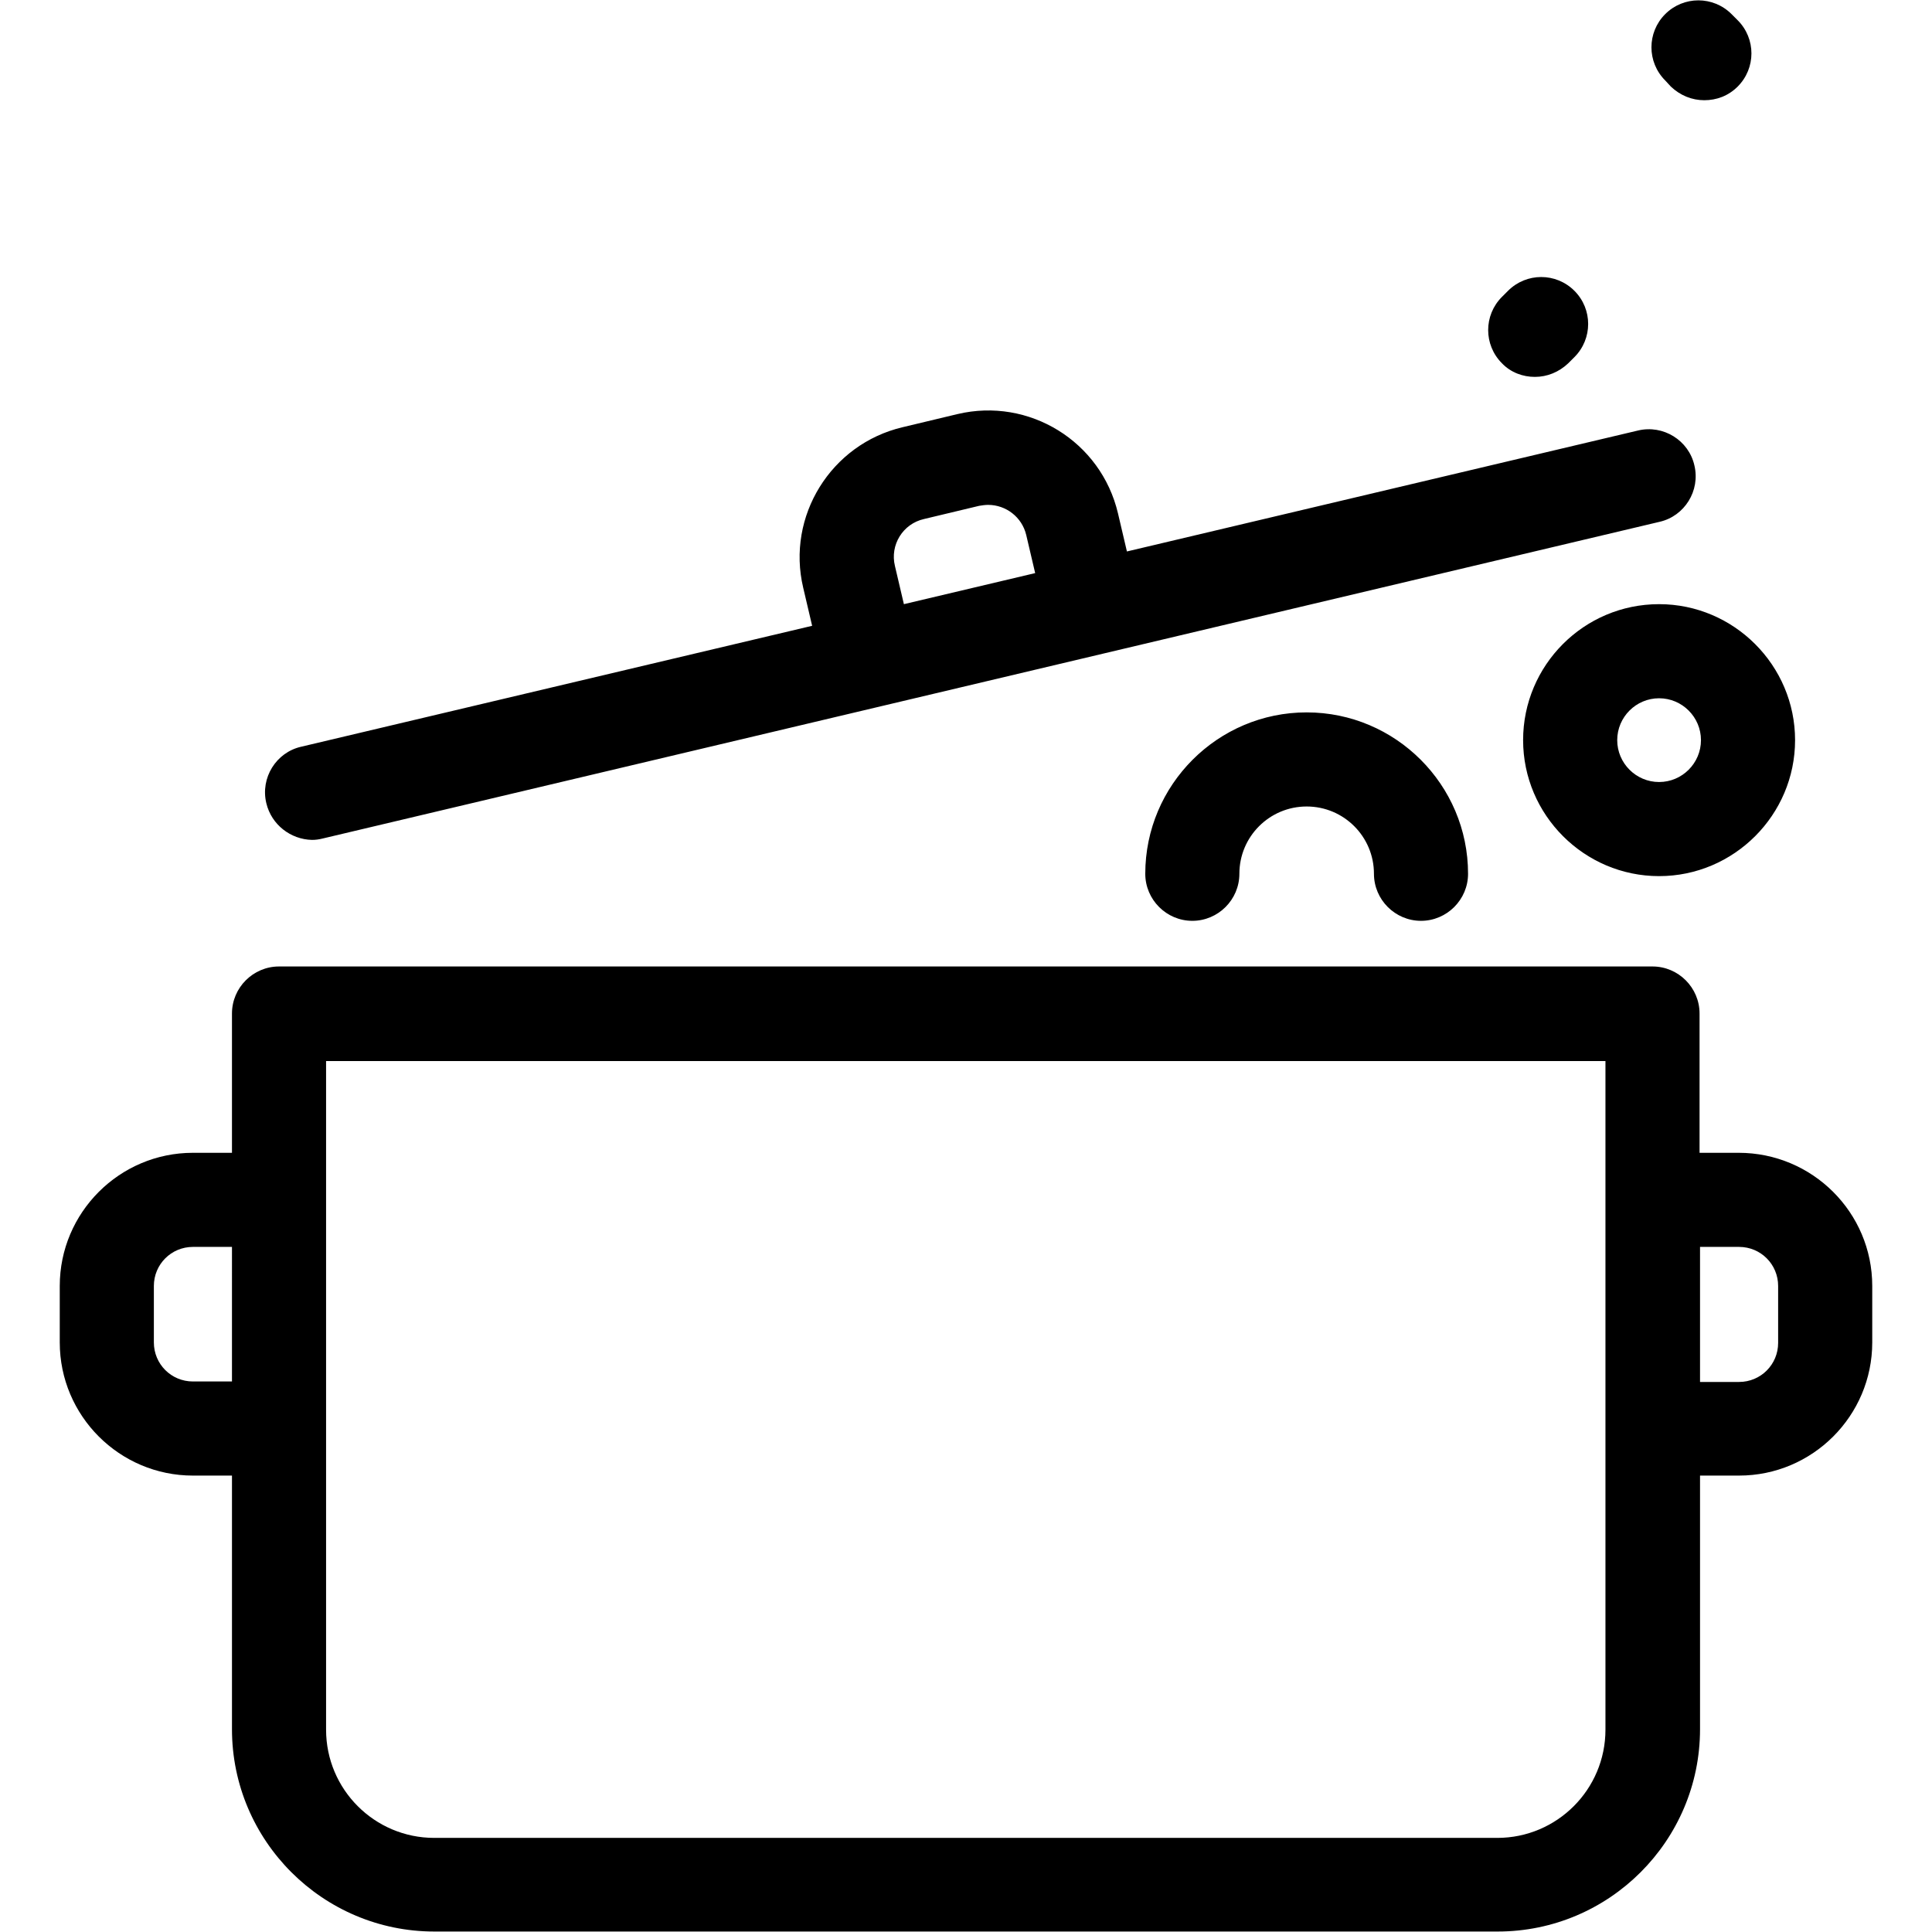 <?xml version="1.0" encoding="utf-8"?>
<!-- Generator: Adobe Illustrator 23.0.3, SVG Export Plug-In . SVG Version: 6.00 Build 0)  -->
<svg version="1.1" id="Capa_1" xmlns="http://www.w3.org/2000/svg" xmlns:xlink="http://www.w3.org/1999/xlink" x="0px" y="0px"
	 viewBox="0 0 410.6 410.6" style="enable-background:new 0 0 410.6 410.6;" xml:space="preserve">
<path d="M353.9,17.1c-3.9-3.9-3.9-10.2,0-14.1c3.9-3.9,10.2-3.9,14.1,0l1.3,1.3c3.9,3.9,3.9,10.2,0,14.1c-2,2-4.5,2.9-7.1,2.9
	s-5.1-1-7.1-2.9L353.9,17.1L353.9,17.1z M352.6,128.4c15.9,0,28.9,13,28.9,28.9s-13,28.9-28.9,28.9s-28.9-13-28.9-28.9
	S336.6,128.4,352.6,128.4z M352.6,148.4c-4.9,0-8.9,4-8.9,8.9c0,4.9,4,8.9,8.9,8.9c4.9,0,8.9-4,8.9-8.9
	C361.5,152.4,357.5,148.4,352.6,148.4z M397.9,273.3v12c0,15.6-12.7,28.3-28.3,28.3h-8.3v53.9c0,23.7-19.3,43-43,43H92.3
	c-23.7,0-43-19.3-43-43v-53.9H41c-15.6,0-28.3-12.7-28.3-28.3v-12c0-15.6,12.7-28.3,28.3-28.3h8.3v-29.6c0-5.5,4.5-10,10-10h291.9
	c5.5,0,10,4.5,10,10V245h8.3C385.2,245,397.9,257.7,397.9,273.3z M49.3,265H41c-4.6,0-8.3,3.7-8.3,8.3v12c0,4.6,3.7,8.3,8.3,8.3h8.3
	V265L49.3,265z M341.2,225.5H69.3v142.1c0,12.7,10.3,23,23,23h225.9c12.7,0,23-10.3,23-23V225.5L341.2,225.5z M377.9,273.3
	c0-4.6-3.7-8.3-8.3-8.3h-8.3v28.7h8.3c4.6,0,8.3-3.7,8.3-8.3V273.3L377.9,273.3z M326.2,80.1c2.6,0,5.1-1,7.1-2.9l1.3-1.3
	c3.9-3.9,3.9-10.2,0-14.1c-3.9-3.9-10.2-3.9-14.1,0l-1.3,1.3c-3.9,3.9-3.9,10.2,0,14.1C321.1,79.2,323.7,80.1,326.2,80.1z
	 M243.4,185.7c0,5.5,4.5,10,10,10c5.5,0,10-4.5,10-10c0-7.9,6.4-14.3,14.3-14.3c7.9,0,14.3,6.4,14.3,14.3c0,5.5,4.5,10,10,10
	s10-4.5,10-10c0-18.9-15.4-34.3-34.3-34.3C258.8,151.4,243.4,166.8,243.4,185.7L243.4,185.7z M56.6,170.7c-1.3-5.4,2.1-10.8,7.4-12
	L172.6,133l-1.9-8.1c-3.6-15.2,5.9-30.5,21.1-34.1l11.7-2.8c15.2-3.6,30.5,5.8,34.1,21.1l1.9,8.1l108.6-25.7
	c5.4-1.3,10.8,2.1,12,7.4c1.3,5.4-2.1,10.8-7.4,12L68.6,178.2c-0.8,0.2-1.5,0.3-2.3,0.3C61.8,178.4,57.7,175.3,56.6,170.7
	L56.6,170.7z M190.2,120.3l1.9,8.1l27.9-6.6l-1.9-8.1c-0.9-3.8-4.3-6.4-8.1-6.4c-0.6,0-1.3,0.1-1.9,0.2l-11.7,2.8
	C191.9,111.3,189.1,115.8,190.2,120.3z"/>
</svg>
